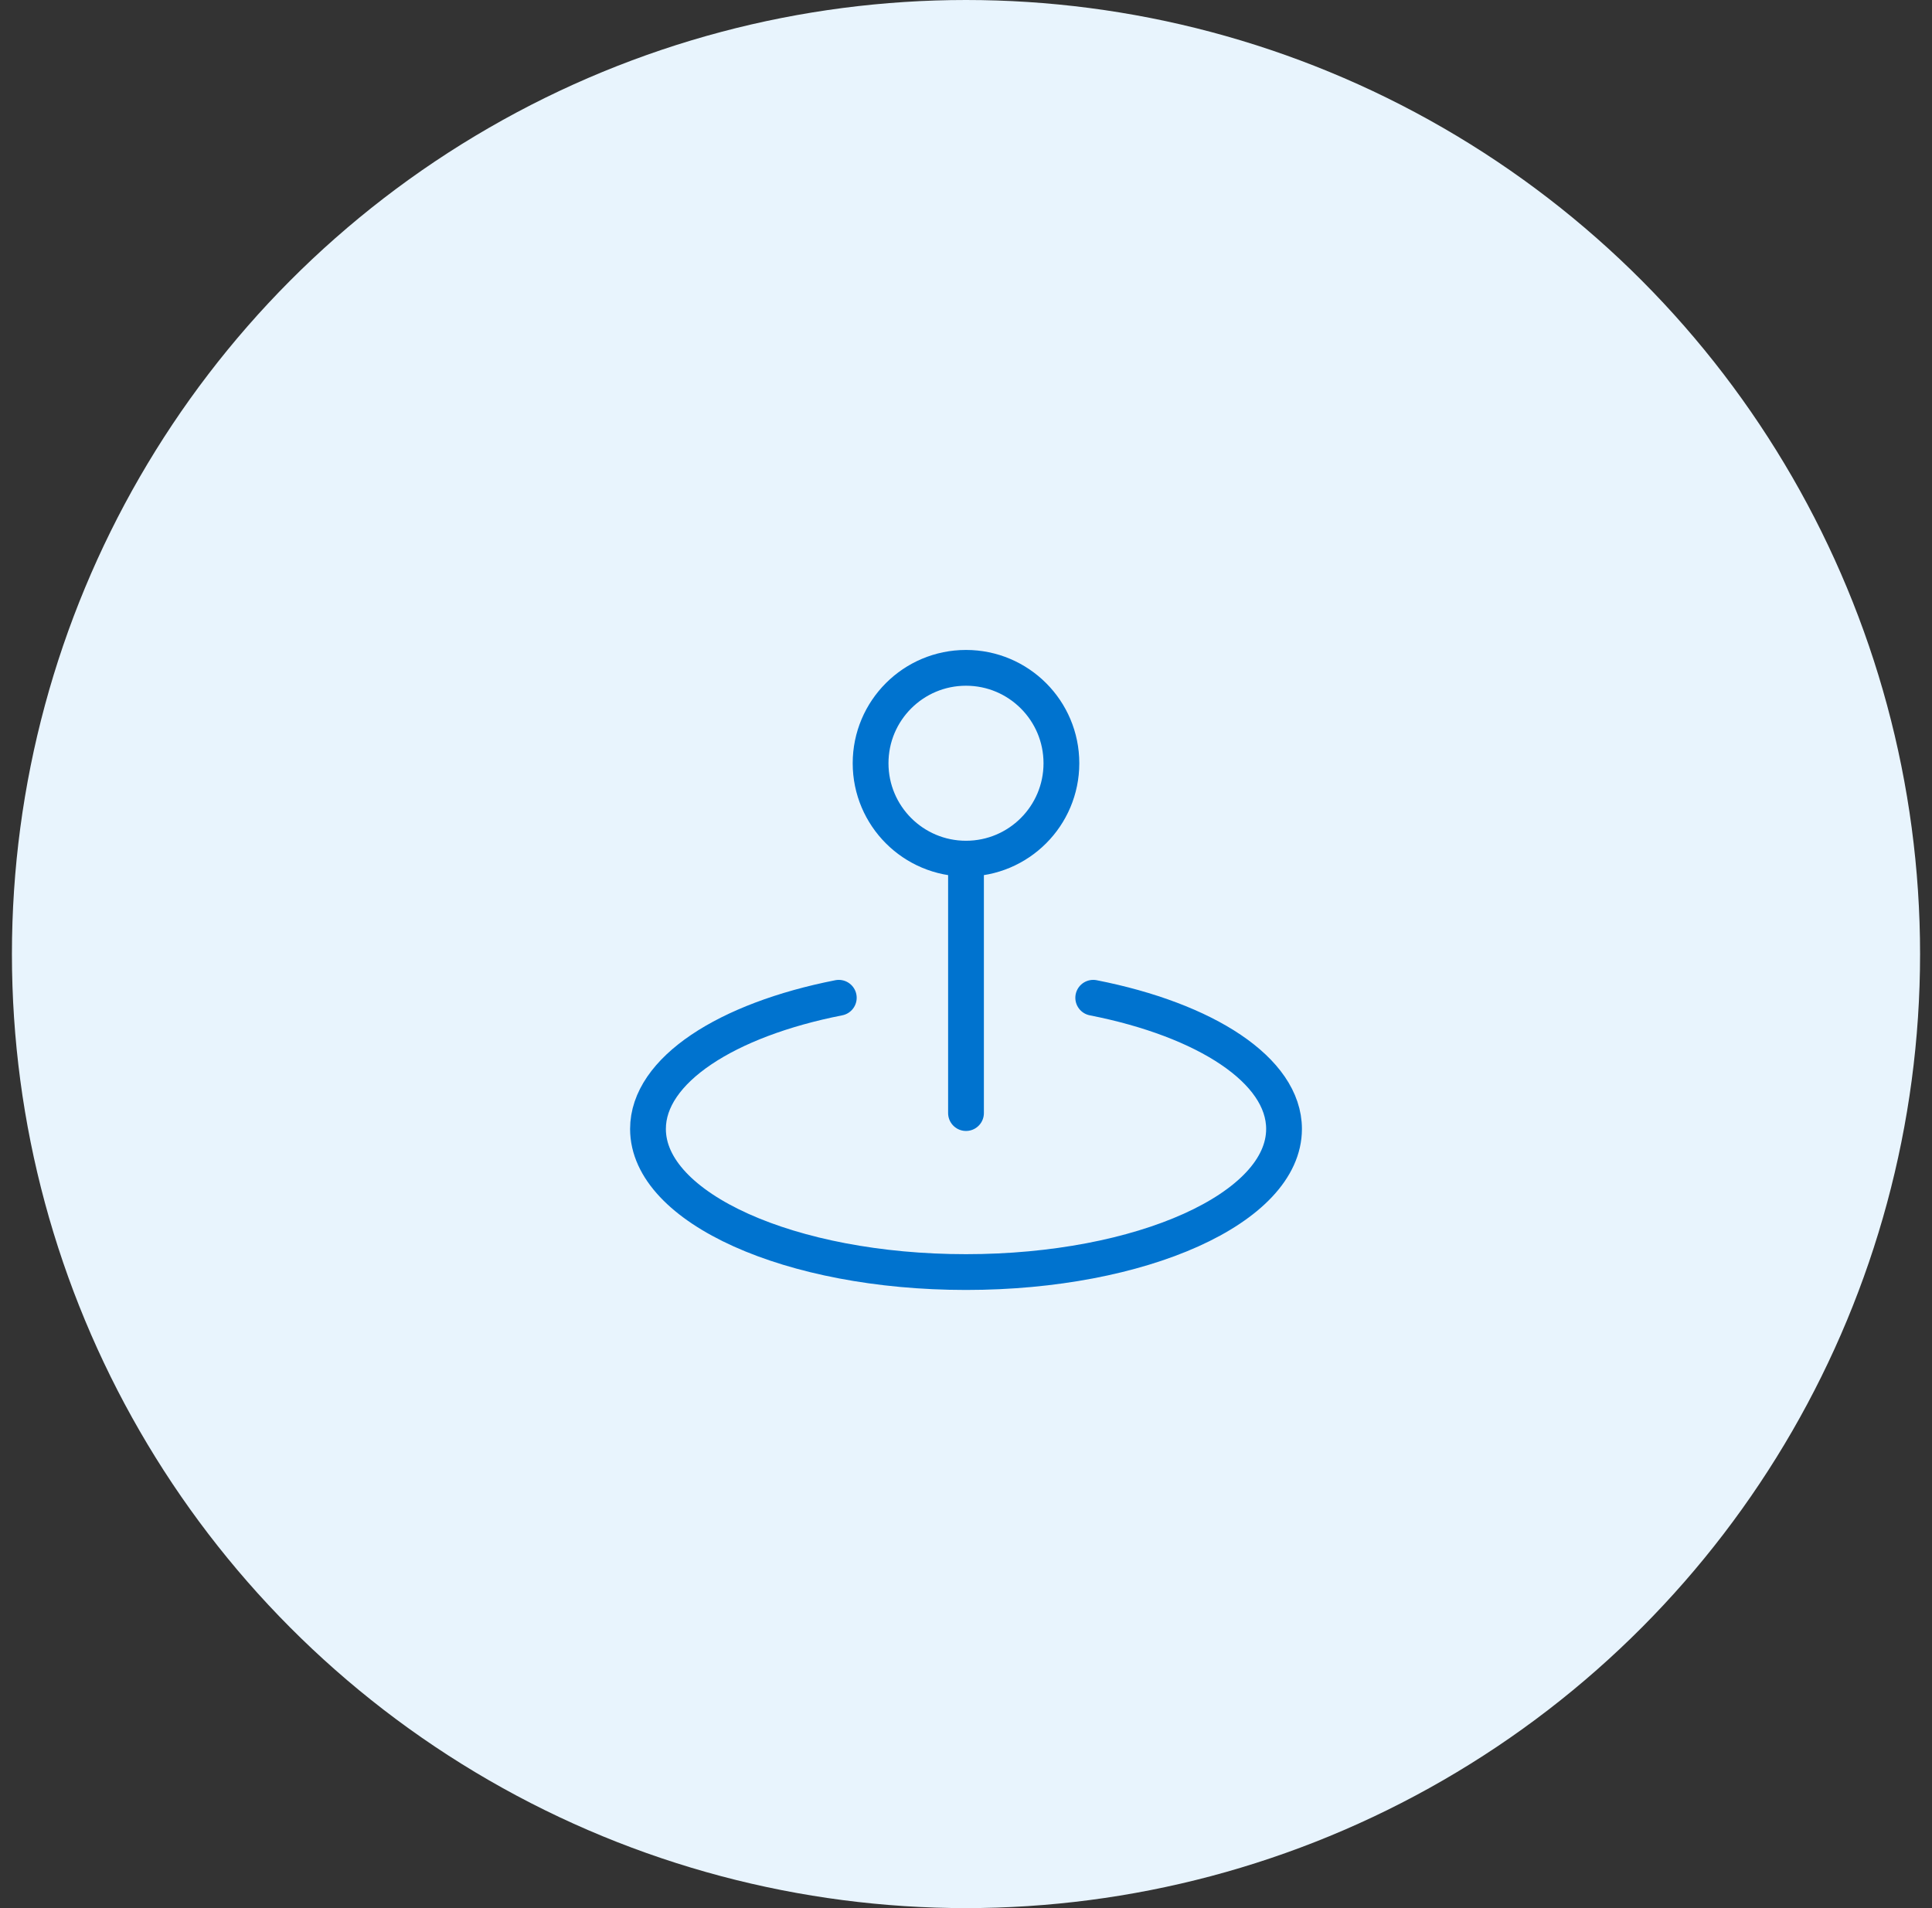 <svg width="81" height="80" viewBox="0 0 81 80" fill="none" xmlns="http://www.w3.org/2000/svg">
<rect x="0" y="0" width="81" height="80" fill="#333333" stroke="none"/>
<circle cx="40.5" cy="40" r="40" fill="#E8F4FD"/>
<path d="M45.834 41.833C50.543 42.758 53.834 44.873 53.834 47.333C53.834 50.647 47.864 53.333 40.5 53.333C33.136 53.333 27.167 50.647 27.167 47.333C27.167 44.873 30.458 42.758 35.167 41.833M40.5 46.667V36M40.5 36C42.709 36 44.5 34.209 44.5 32C44.5 29.791 42.709 28 40.5 28C38.291 28 36.5 29.791 36.5 32C36.5 34.209 38.291 36 40.5 36Z" stroke="#0073CF" stroke-width="1.5" stroke-linecap="round" stroke-linejoin="round"/>
</svg>
